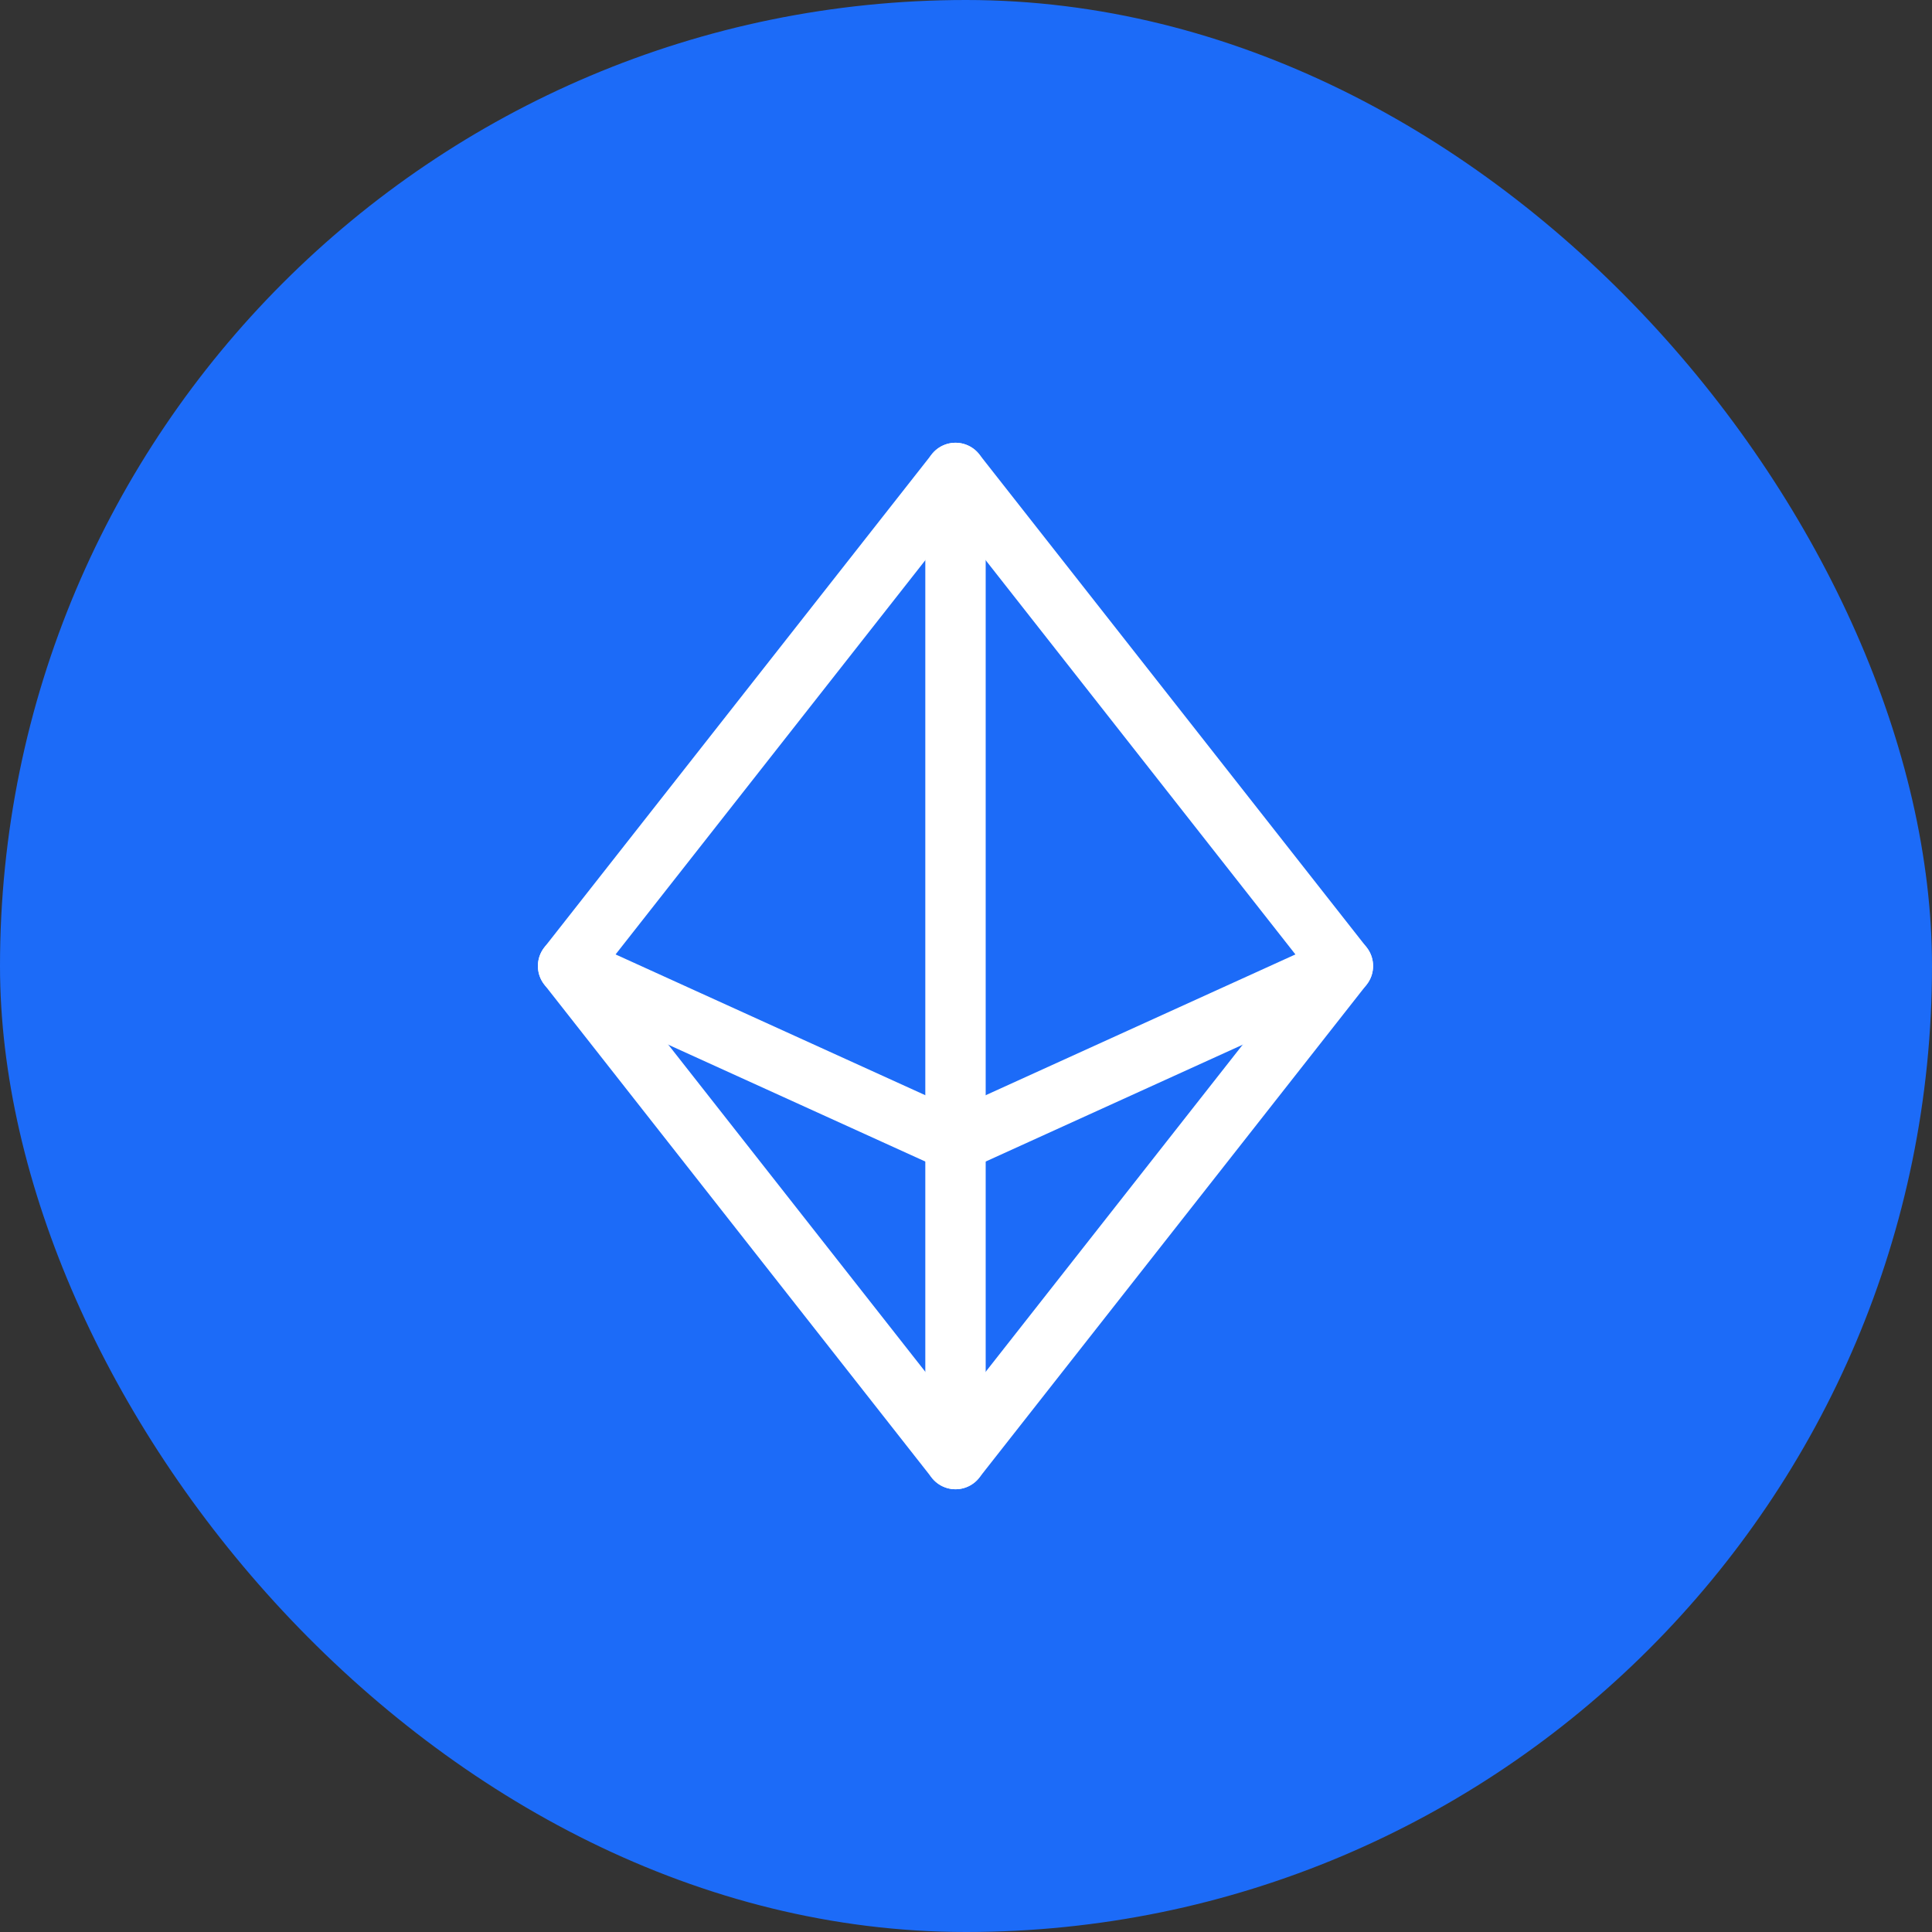 <svg width="48" height="48" viewBox="0 0 48 48" fill="none" xmlns="http://www.w3.org/2000/svg">
<rect x="0" y="0" width="48" height="48" fill="#333333" stroke="none"/>
<rect width="48" height="48" rx="24" fill="#1C6BF8"/>
<path d="M23.739 11.75V36.25" stroke="white" stroke-width="1.5" stroke-linecap="round" stroke-linejoin="round"/>
<path d="M33.364 24L23.739 28.375L14.114 24" stroke="white" stroke-width="1.5" stroke-linecap="round" stroke-linejoin="round"/>
<path d="M23.739 11.75L33.364 24L23.739 36.25L14.114 24L23.739 11.75Z" stroke="white" stroke-width="1.5" stroke-linecap="round" stroke-linejoin="round"/>
</svg>
